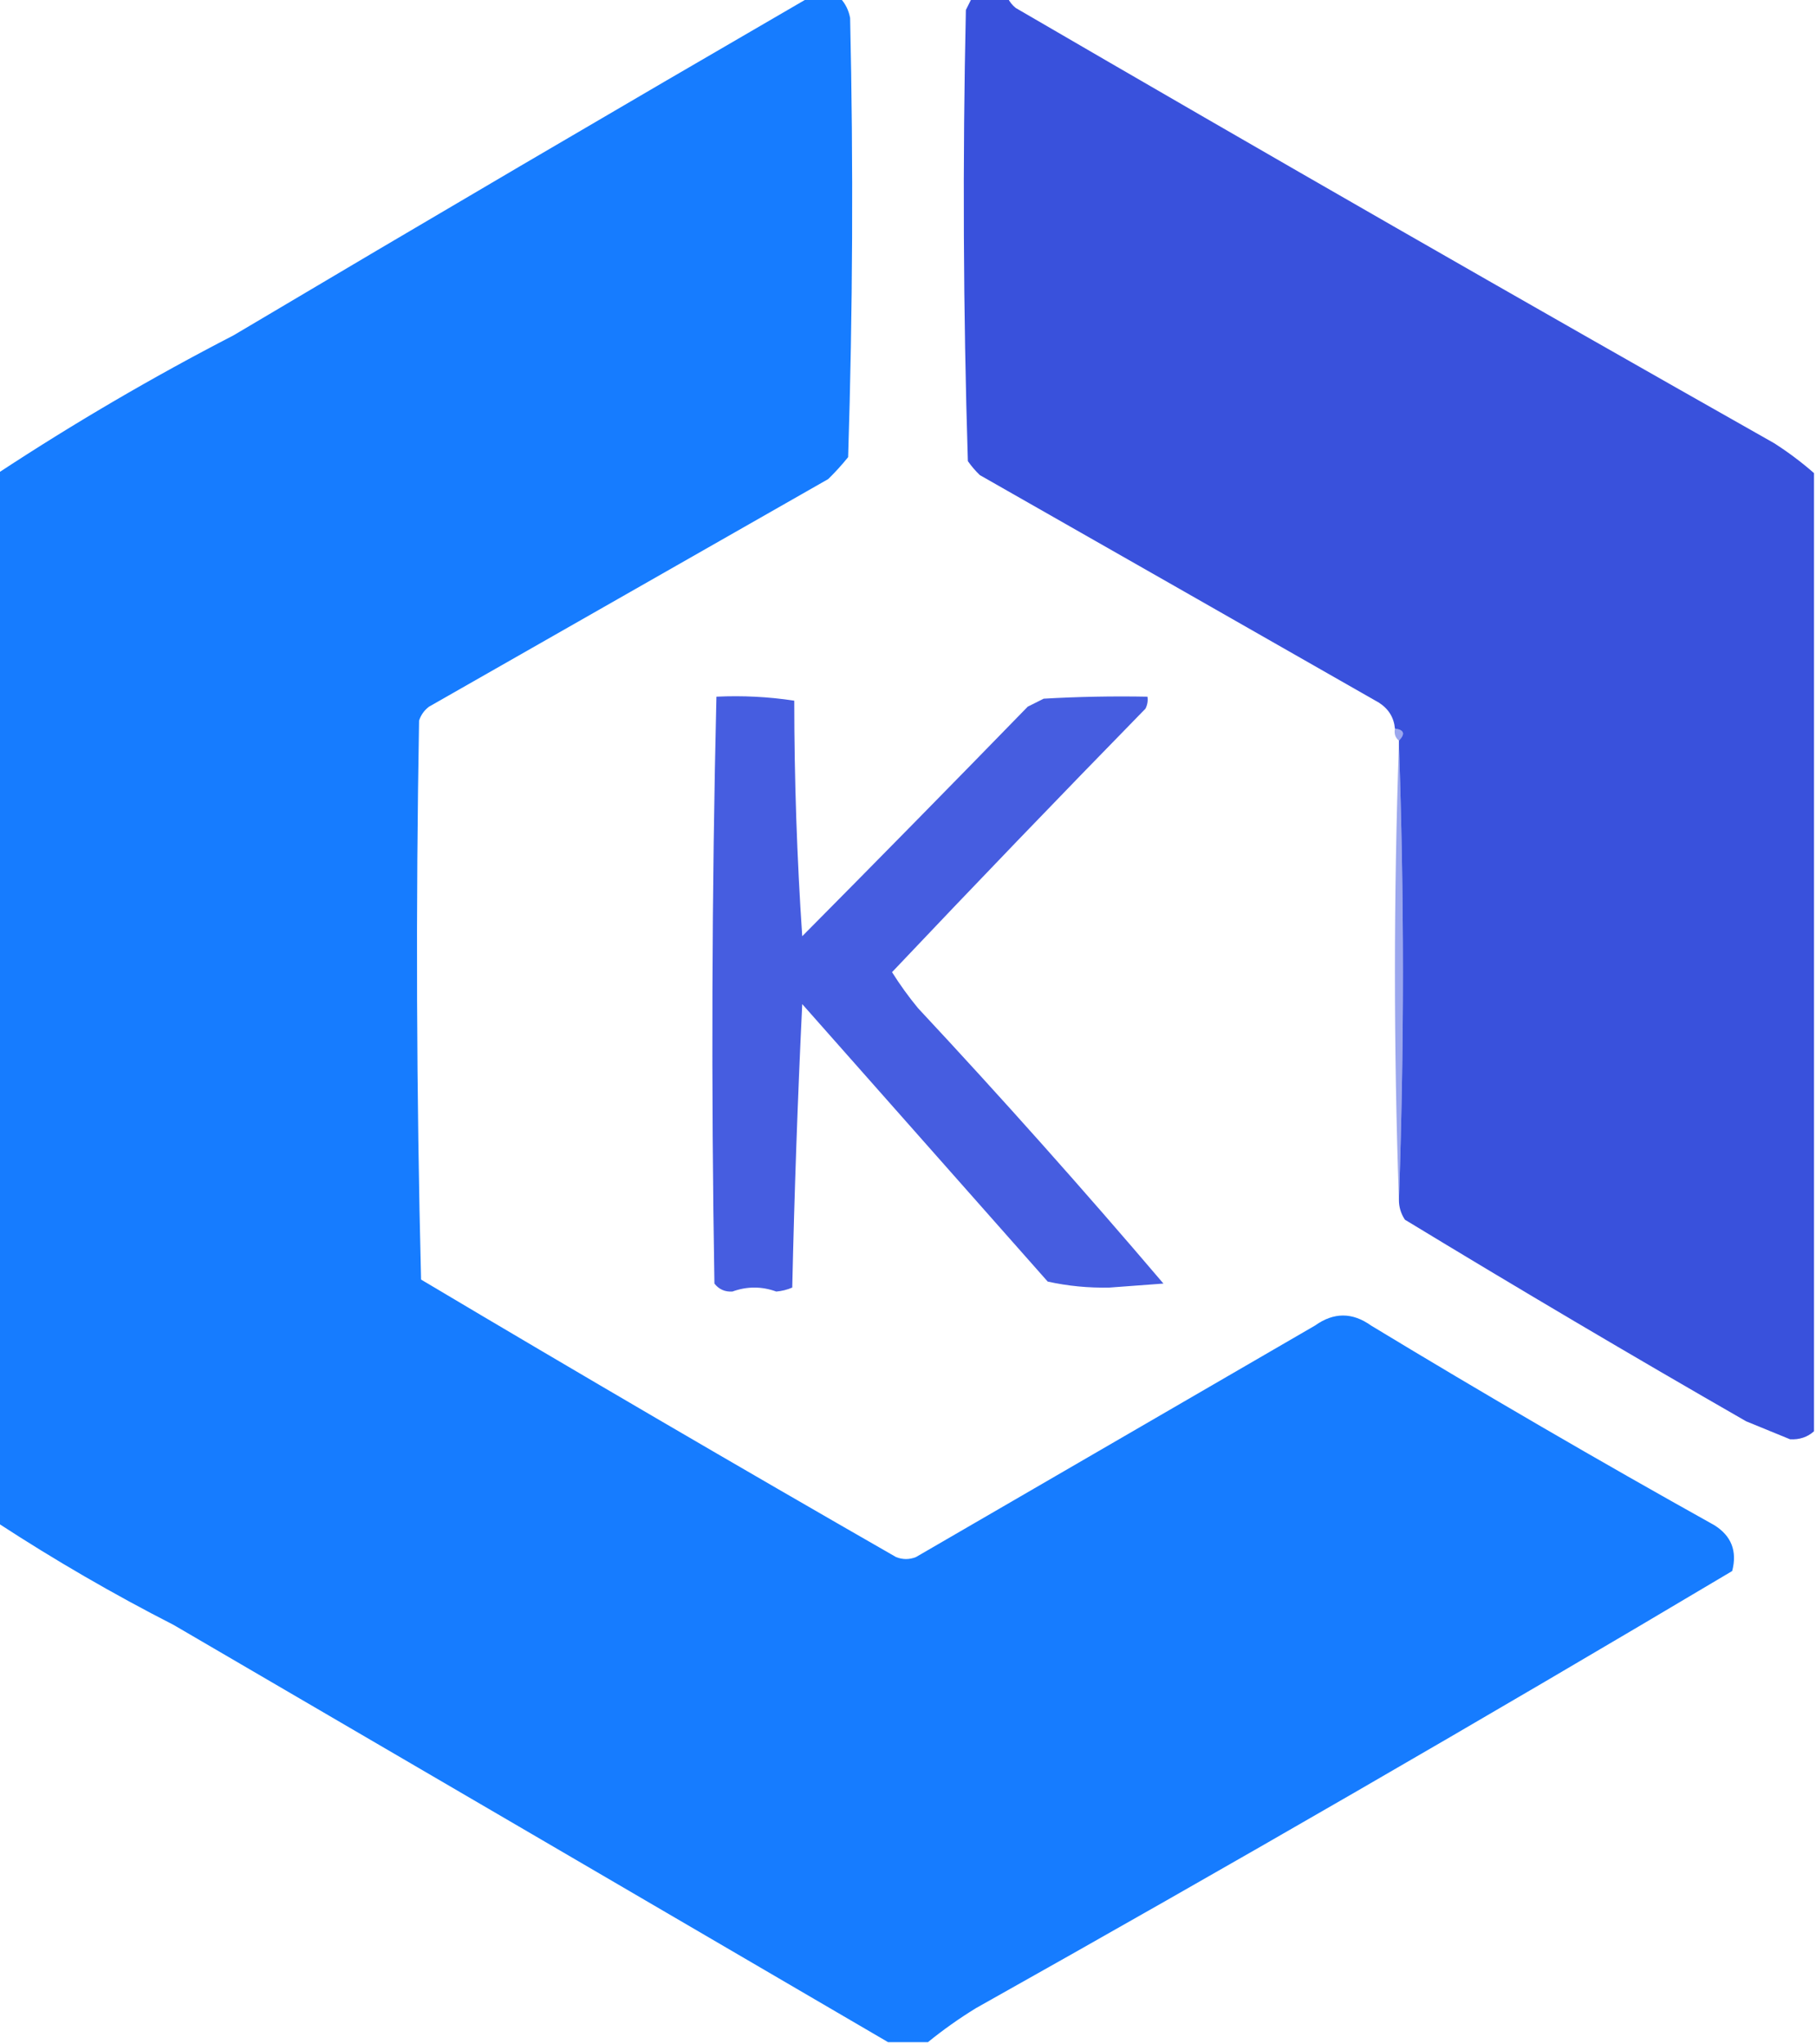 <svg xmlns="http://www.w3.org/2000/svg" xmlns:xlink="http://www.w3.org/1999/xlink" width="455px" height="512px" style="shape-rendering:geometricPrecision; text-rendering:geometricPrecision; image-rendering:optimizeQuality; fill-rule:evenodd; clip-rule:evenodd"><g><path style="opacity:0.985" fill="#147bff" d="M 202.5,-0.5 C 205.167,-0.5 207.833,-0.5 210.5,-0.5C 211.801,0.882 212.634,2.548 213,4.5C 213.827,41.208 213.66,77.875 212.5,114.5C 210.95,116.428 209.283,118.261 207.5,120C 174.156,139.005 140.823,158.005 107.5,177C 106.299,177.903 105.465,179.069 105,180.5C 104.167,227.17 104.333,273.837 105.5,320.5C 144.899,343.932 184.565,367.098 224.5,390C 226.167,390.667 227.833,390.667 229.5,390C 262.801,370.68 296.134,351.347 329.5,332C 334.167,328.667 338.833,328.667 343.5,332C 371.871,349.185 400.538,365.852 429.5,382C 433.801,384.68 435.301,388.513 434,393.5C 371.377,430.756 308.21,467.256 244.5,503C 240.258,505.61 236.258,508.443 232.5,511.5C 229.167,511.5 225.833,511.5 222.5,511.5C 162.966,476.723 103.299,441.889 43.5,407C 28.39,399.278 13.723,390.778 -0.5,381.5C -0.5,293.833 -0.5,206.167 -0.5,118.5C 18.558,105.971 38.224,94.471 58.5,84C 106.469,55.525 154.469,27.359 202.5,-0.5 Z"></path></g><g><path style="opacity:0.995" fill="#3951dc" d="M 243.5,-0.5 C 246.5,-0.5 249.5,-0.5 252.5,-0.5C 252.953,0.458 253.619,1.292 254.5,2C 317.549,38.69 380.882,75.023 444.5,111C 448.042,113.266 451.375,115.766 454.5,118.5C 454.5,198.5 454.5,278.5 454.5,358.5C 452.841,359.97 450.841,360.637 448.5,360.5C 444.873,359.024 441.207,357.524 437.5,356C 408.831,339.544 380.331,322.711 352,305.5C 350.991,303.975 350.491,302.308 350.5,300.5C 351.833,262.5 351.833,224.5 350.5,186.5C 350.5,186.167 350.5,185.833 350.5,185.5C 352.129,183.804 351.796,182.804 349.5,182.5C 349.256,179.737 347.923,177.571 345.5,176C 312.143,156.962 278.81,137.962 245.5,119C 244.382,117.926 243.382,116.76 242.5,115.5C 241.333,77.838 241.167,40.171 242,2.5C 242.513,1.473 243.013,0.473 243.5,-0.5 Z"></path></g><g><path style="opacity:0.938" fill="#3b53de" d="M 179.5,174.5 C 186.09,174.189 192.59,174.522 199,175.5C 199.012,195.316 199.679,214.983 201,234.5C 219.957,215.387 238.79,196.221 257.5,177C 258.833,176.333 260.167,175.667 261.5,175C 270.16,174.5 278.827,174.334 287.5,174.5C 287.649,175.552 287.483,176.552 287,177.5C 265.569,199.428 244.402,221.428 223.5,243.5C 225.473,246.64 227.64,249.64 230,252.5C 250.999,275.002 271.499,298.002 291.5,321.5C 287,321.833 282.5,322.167 278,322.5C 272.725,322.616 267.558,322.116 262.5,321C 241.935,297.776 221.435,274.609 201,251.5C 199.863,275.111 199.029,298.778 198.5,322.5C 197.228,323.046 195.894,323.379 194.5,323.5C 190.833,322.167 187.167,322.167 183.5,323.5C 181.626,323.61 180.126,322.944 179,321.5C 178.172,272.429 178.339,223.429 179.5,174.5 Z"></path></g><g><path style="opacity:0.502" fill="#3850de" d="M 349.5,182.5 C 351.796,182.804 352.129,183.804 350.5,185.5C 349.596,184.791 349.263,183.791 349.5,182.5 Z"></path></g><g><path style="opacity:0.502" fill="#3850de" d="M 350.5,186.5 C 351.833,224.5 351.833,262.5 350.5,300.5C 349.167,262.5 349.167,224.5 350.5,186.5 Z"></path></g></svg>